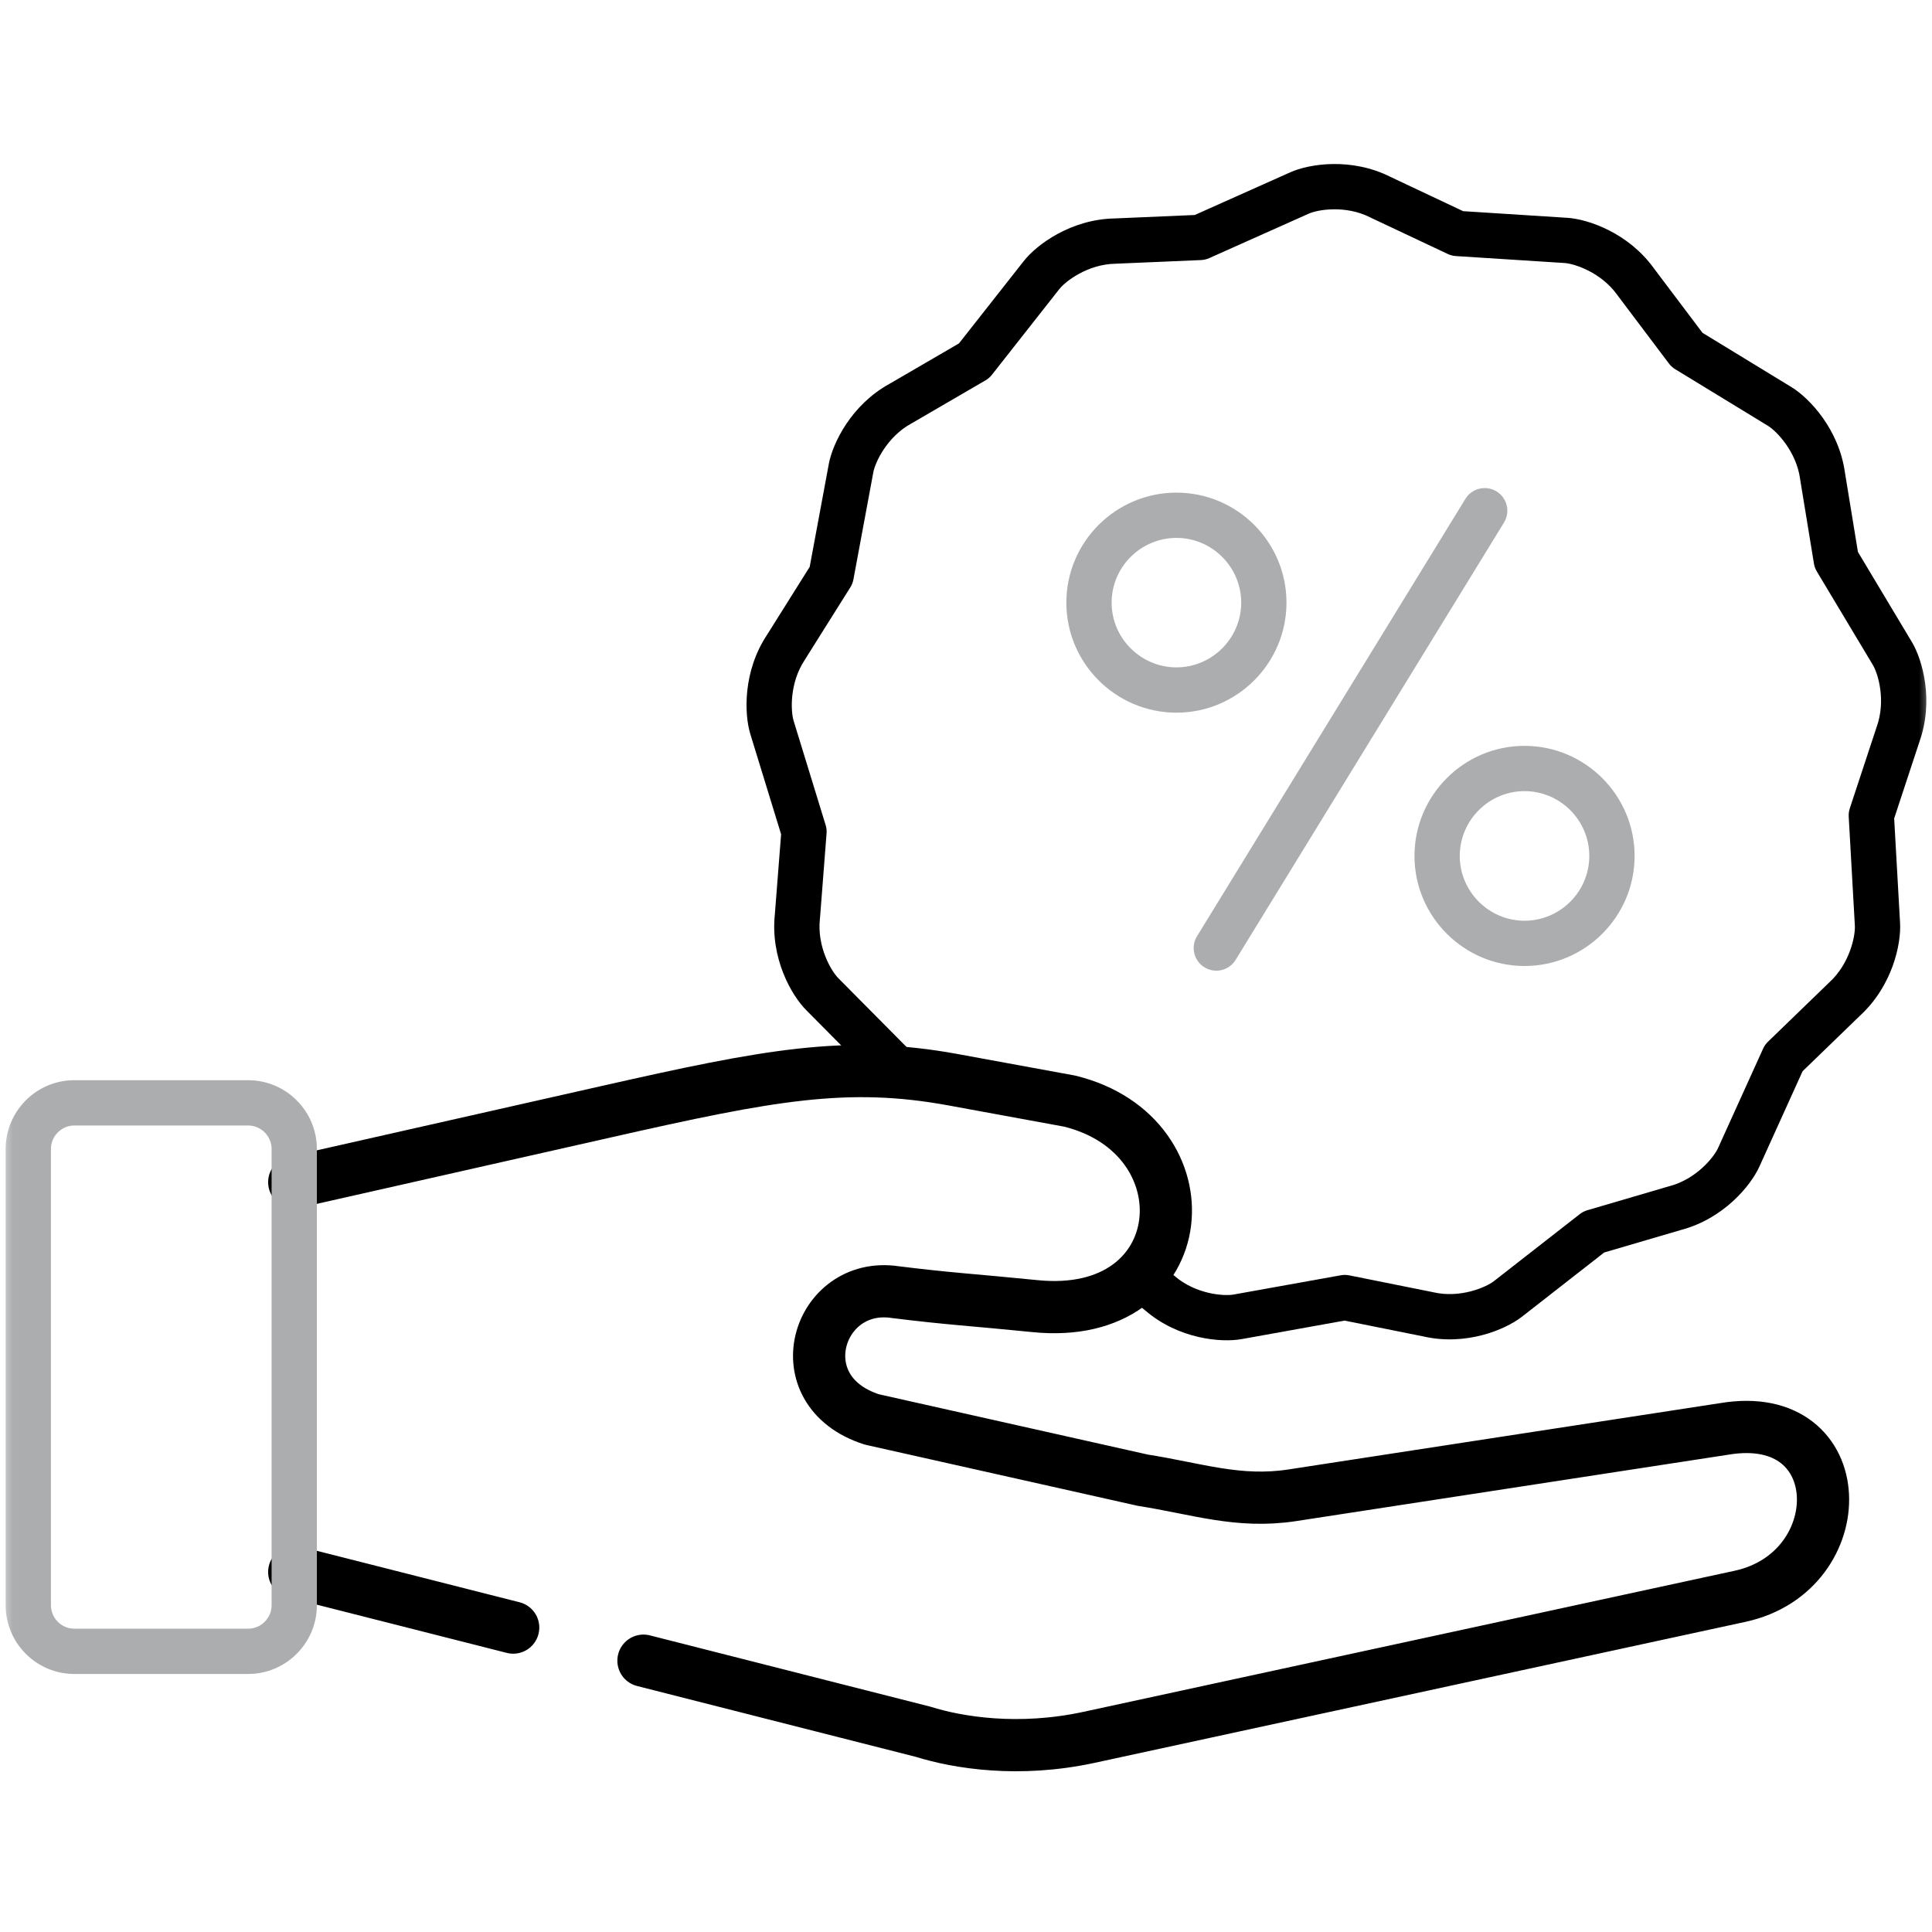 <svg xmlns="http://www.w3.org/2000/svg" width="74" height="74" viewBox="0 0 74 74" fill="none"><g clip-path="url(#clip0_583_10132)"><mask id="mask0_583_10132" style="mask-type:luminance" maskUnits="userSpaceOnUse" x="0" y="0" width="74" height="74"><path d="M68 68V6H6V68H68Z" fill="white" stroke="white" stroke-width="12"></path></mask><g mask="url(#mask0_583_10132)"><path fill-rule="evenodd" clip-rule="evenodd" d="M47.254 49.583C46.881 49.651 45.803 49.574 44.995 48.878C44.989 48.873 44.983 48.868 44.977 48.863L44.176 48.209C43.805 47.907 43.259 47.962 42.956 48.333C42.653 48.704 42.709 49.25 43.08 49.553L43.872 50.199C45.143 51.29 46.773 51.433 47.563 51.29C47.563 51.29 47.563 51.29 47.563 51.29L51.5 50.582L54.511 51.187C56.148 51.563 57.655 50.929 58.286 50.439L58.288 50.438L61.445 47.973L64.394 47.108C66.014 46.677 67.056 45.418 67.387 44.686L69.043 41.031L71.25 38.895C72.484 37.757 72.822 36.161 72.777 35.357L72.551 31.348L73.514 28.425C74.079 26.846 73.642 25.275 73.224 24.581C73.224 24.58 73.223 24.58 73.223 24.58L71.163 21.141L70.666 18.104C70.435 16.439 69.307 15.254 68.63 14.835L68.625 14.832L65.21 12.748L63.356 10.289C62.382 8.926 60.836 8.395 60.035 8.343C60.035 8.343 60.035 8.343 60.035 8.343L56.041 8.088L53.26 6.776C51.762 6.022 50.15 6.273 49.419 6.6L45.761 8.235L42.691 8.367C41.02 8.398 39.706 9.368 39.208 10.005C39.207 10.005 39.207 10.006 39.207 10.006L36.731 13.153L34.073 14.7C32.601 15.506 31.895 16.979 31.746 17.765L31.746 17.767L31.013 21.713L29.375 24.322C28.45 25.72 28.505 27.355 28.74 28.119L29.918 31.954L29.678 35.026C29.504 36.694 30.308 38.117 30.88 38.689C30.88 38.69 30.881 38.69 30.881 38.691L33.729 41.564C33.956 41.902 34.398 42.043 34.786 41.878C35.228 41.691 35.434 41.183 35.247 40.742L35.231 40.704C35.188 40.602 35.126 40.51 35.049 40.431L32.11 37.467L32.108 37.464C31.839 37.196 31.289 36.265 31.404 35.199C31.405 35.19 31.406 35.182 31.407 35.173L31.659 31.924C31.668 31.816 31.656 31.706 31.624 31.602L30.398 27.61C30.398 27.61 30.398 27.61 30.398 27.61C30.287 27.247 30.232 26.165 30.826 25.273C30.83 25.266 30.834 25.26 30.838 25.253L32.57 22.496C32.628 22.403 32.668 22.3 32.688 22.193L33.451 18.086C33.451 18.086 33.451 18.085 33.451 18.085C33.523 17.707 33.975 16.727 34.913 16.217C34.921 16.213 34.928 16.209 34.935 16.205L37.746 14.569C37.841 14.514 37.924 14.441 37.992 14.356L40.572 11.076L40.574 11.074C40.807 10.775 41.663 10.117 42.731 10.101C42.739 10.1 42.746 10.1 42.754 10.1L46 9.961C46.11 9.956 46.217 9.931 46.317 9.886L50.127 8.184C50.472 8.029 51.533 7.845 52.487 8.329C52.494 8.332 52.502 8.336 52.509 8.34L55.45 9.727C55.549 9.774 55.656 9.801 55.765 9.808L59.925 10.074L59.925 10.074C60.302 10.098 61.331 10.432 61.95 11.303C61.955 11.31 61.959 11.317 61.964 11.323L63.924 13.924C63.99 14.011 64.072 14.085 64.165 14.142L67.717 16.31C67.718 16.31 67.718 16.311 67.719 16.311C68.05 16.517 68.805 17.292 68.949 18.35C68.95 18.355 68.95 18.36 68.951 18.365C68.951 18.368 68.952 18.371 68.952 18.374L69.478 21.585C69.496 21.693 69.534 21.797 69.59 21.89L71.737 25.473L71.738 25.476C71.934 25.801 72.244 26.835 71.879 27.848C71.876 27.856 71.873 27.863 71.871 27.871L70.852 30.961C70.818 31.064 70.804 31.173 70.81 31.281L71.045 35.453C71.045 35.453 71.045 35.453 71.045 35.453C71.067 35.838 70.86 36.899 70.069 37.625C70.063 37.63 70.058 37.636 70.052 37.641L67.718 39.9C67.639 39.976 67.576 40.066 67.531 40.165L65.806 43.971C65.65 44.318 64.976 45.162 63.941 45.434C63.933 45.436 63.925 45.438 63.917 45.44L60.798 46.355C60.693 46.386 60.595 46.436 60.509 46.504L57.222 49.069C57.222 49.069 57.222 49.07 57.222 49.07C56.921 49.303 55.932 49.737 54.891 49.495C54.883 49.493 54.874 49.491 54.865 49.489L51.68 48.849C51.573 48.828 51.463 48.827 51.356 48.846L47.254 49.583Z" fill="black"></path><path d="M24.646 63.608L35.359 66.331C36.678 66.744 39.005 67.132 41.723 66.542L66.647 61.142C71 60.202 70.963 53.901 66.04 54.731L49.494 57.273C47.433 57.589 45.828 57.016 43.771 56.695L33.395 54.368C29.982 53.277 31.309 49.041 34.293 49.492C36.349 49.749 37.294 49.791 39.637 50.027C45.802 50.655 46.338 43.485 40.964 42.174L36.505 41.356C32.434 40.61 29.471 41.167 23.23 42.579L11.27 45.281M11.27 60.211L19.656 62.34" stroke="black" stroke-width="2" stroke-miterlimit="10" stroke-linecap="round" stroke-linejoin="round"></path><path fill-rule="evenodd" clip-rule="evenodd" d="M2.846 62.383C2.357 62.383 1.951 61.98 1.951 61.484V44.008C1.951 43.511 2.357 43.109 2.846 43.109H9.504C9.996 43.109 10.403 43.514 10.403 44.008V61.484C10.403 61.977 9.996 62.383 9.504 62.383H2.846ZM0.217 61.484C0.217 62.935 1.396 64.117 2.846 64.117H9.504C10.951 64.117 12.137 62.938 12.137 61.484V44.008C12.137 42.554 10.951 41.374 9.504 41.374H2.846C1.396 41.374 0.217 42.556 0.217 44.008V61.484Z" fill="#ABADAF"></path><path fill-rule="evenodd" clip-rule="evenodd" d="M46.135 37.051C46.543 37.302 47.077 37.174 47.327 36.766L57.606 20.015C57.857 19.607 57.729 19.073 57.321 18.822C56.912 18.572 56.378 18.7 56.128 19.108L45.849 35.859C45.598 36.267 45.726 36.801 46.135 37.051Z" fill="#ABADAF"></path><path fill-rule="evenodd" clip-rule="evenodd" d="M45.062 25.562C43.694 25.562 42.578 24.445 42.578 23.083C42.578 21.717 43.693 20.603 45.062 20.603C46.425 20.603 47.541 21.716 47.541 23.083C47.541 24.446 46.424 25.562 45.062 25.562ZM40.844 23.083C40.844 25.404 42.737 27.297 45.062 27.297C47.382 27.297 49.275 25.404 49.275 23.083C49.275 20.757 47.382 18.869 45.062 18.869C42.738 18.869 40.844 20.756 40.844 23.083Z" fill="#ABADAF"></path><path fill-rule="evenodd" clip-rule="evenodd" d="M58.391 35.266C57.029 35.266 55.912 34.149 55.912 32.786C55.912 31.418 57.029 30.302 58.391 30.302C59.758 30.302 60.874 31.418 60.874 32.786C60.874 34.149 59.759 35.266 58.391 35.266ZM54.178 32.786C54.178 35.107 56.071 37 58.391 37C60.715 37 62.609 35.108 62.609 32.786C62.609 30.461 60.716 28.568 58.391 28.568C56.07 28.568 54.178 30.462 54.178 32.786Z" fill="#ABADAF"></path></g></g><defs><clipPath id="clip0_583_10132"><rect width="74" height="74" fill="white"></rect></clipPath></defs></svg>